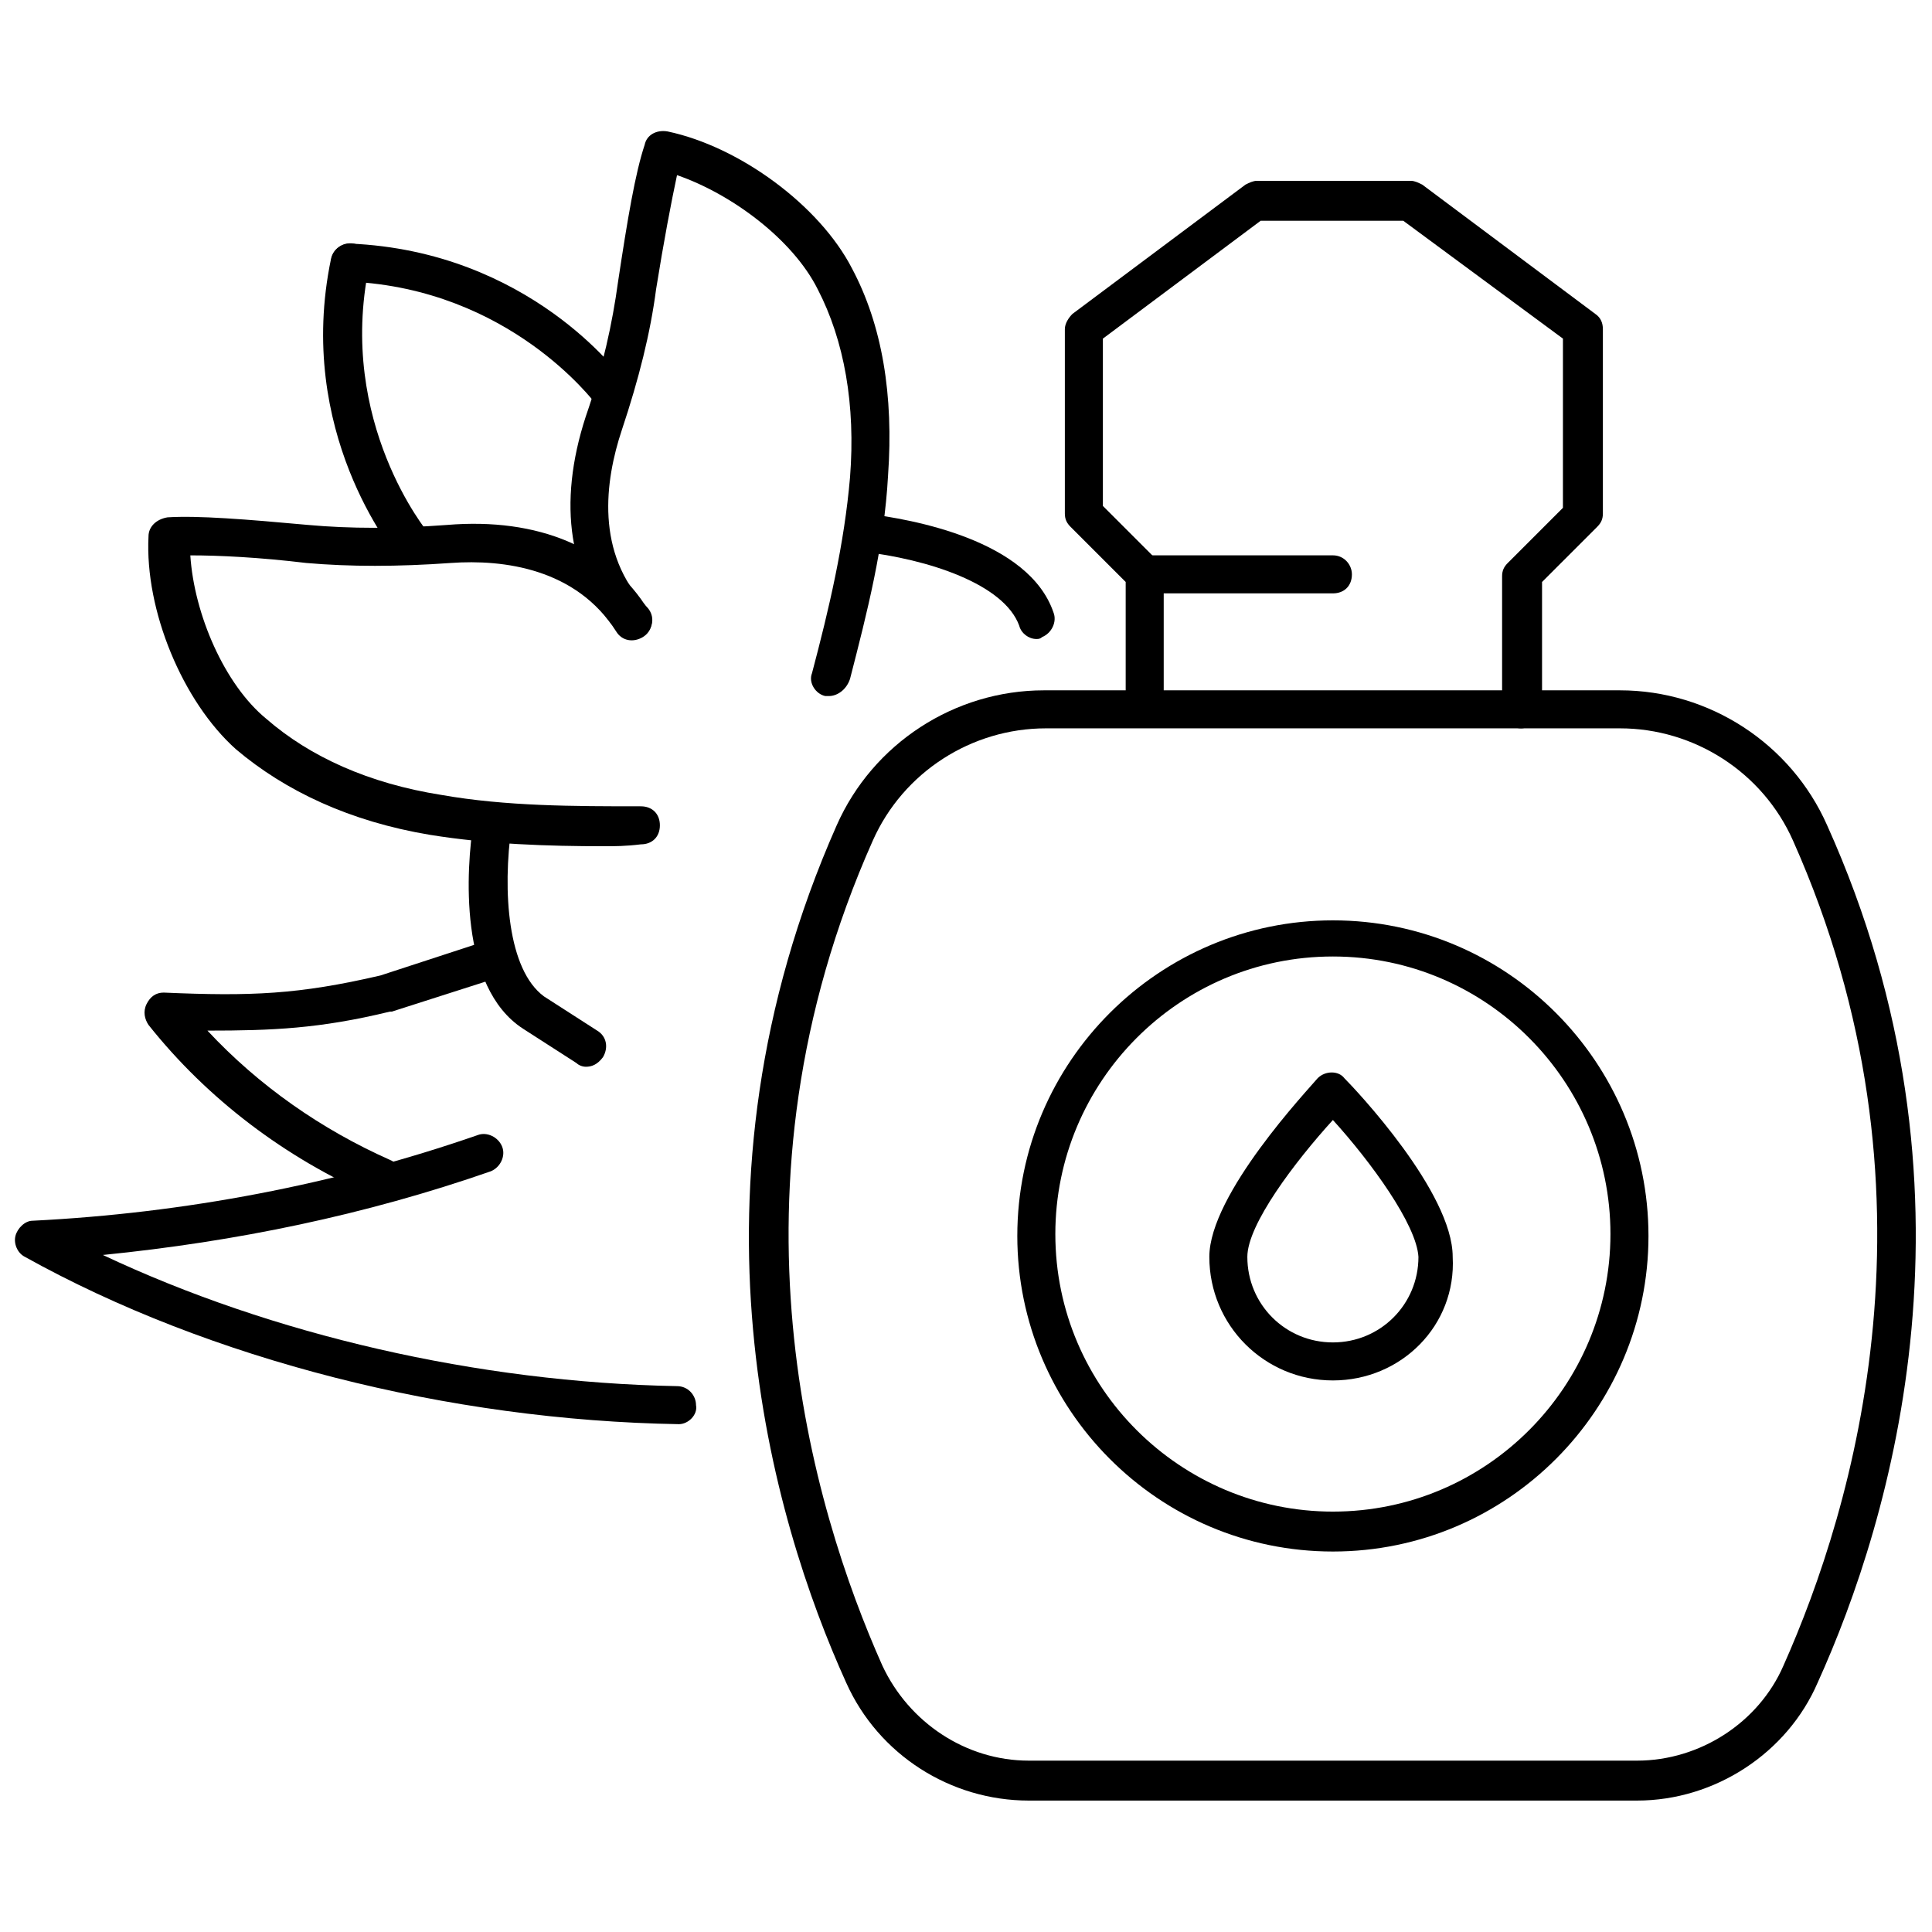 <?xml version="1.0" encoding="UTF-8"?>
<!-- Uploaded to: ICON Repo, www.svgrepo.com, Generator: ICON Repo Mixer Tools -->
<svg width="800px" height="800px" version="1.1" viewBox="144 144 512 512" xmlns="http://www.w3.org/2000/svg">
 <defs>
  <clipPath id="b">
   <path d="m148.09 444h180.91v78h-180.91z"/>
  </clipPath>
  <clipPath id="a">
   <path d="m342 326h309.9v296h-309.9z"/>
  </clipPath>
 </defs>
 <path d="m363.72 328.46h-1.008c-2.519-0.504-4.535-3.527-3.527-6.047 4.535-17.129 8.566-34.258 10.078-51.891 1.512-19.145-1.512-36.273-8.566-49.879-6.551-13.098-22.672-25.191-37.281-30.23-1.512 7.055-3.527 17.633-5.543 30.23-1.512 11.586-4.535 23.68-9.07 37.281-4.535 13.602-7.055 32.746 6.551 46.855 2.016 2.016 2.016 5.039 0 7.055s-5.039 2.016-7.055 0c-13.602-14.105-16.625-34.258-9.07-57.434 4.535-13.098 7.055-24.688 8.566-35.77 2.519-16.625 4.535-28.719 7.055-36.273 0.504-2.519 3.023-4.031 6.047-3.527 19.145 4.031 40.305 19.648 48.871 36.273 8.062 15.113 11.082 33.754 9.574 54.914-1.008 18.641-5.543 36.273-10.078 53.906-1.008 3.023-3.527 4.535-5.543 4.535z"/>
 <path d="m418.64 313.34c-2.016 0-4.031-1.512-4.535-3.527-4.031-11.082-24.184-17.633-41.816-19.648-3.023-0.504-4.535-3.023-4.535-5.543 0.504-3.023 3.023-5.039 5.543-4.535 12.594 1.512 43.328 7.055 49.879 26.199 1.008 2.519-0.504 5.543-3.023 6.551-0.504 0.504-1.008 0.504-1.512 0.504z"/>
 <path d="m304.27 368.26c-15.113 0-30.73-0.504-46.352-3.023-21.16-3.527-38.289-11.586-51.387-22.672-14.105-12.594-24.184-36.777-23.176-56.426 0-2.519 2.016-4.535 5.039-5.039 8.062-0.504 20.656 0.504 37.281 2.016 11.082 1.008 23.176 1.008 36.777 0 24.184-2.016 43.328 6.047 53.402 22.672 1.512 2.519 1.008 5.543-1.512 7.055-2.519 1.512-5.543 1.008-7.055-1.512-10.578-16.625-29.727-19.145-43.832-18.137-14.105 1.008-26.703 1.008-38.289 0-12.594-1.512-23.176-2.016-30.73-2.016 1.008 15.617 9.07 34.258 20.152 43.328 11.586 10.078 27.207 17.129 46.352 20.152 17.129 3.023 35.266 3.023 52.898 3.023 3.023 0 5.039 2.016 5.039 5.039s-2.016 5.039-5.039 5.039c-4.027 0.5-7.051 0.5-9.57 0.5z"/>
 <path d="m299.24 426.7c-1.008 0-2.016-0.504-2.519-1.008l-14.105-9.07c-17.129-11.082-15.113-42.32-13.098-54.914 0.504-3.023 3.023-4.535 5.543-4.535 3.023 0.504 4.535 3.023 4.535 5.543-2.519 17.633-1.008 38.289 8.566 45.344l14.105 9.07c2.519 1.512 3.023 4.535 1.512 7.055-1.52 2.012-3.031 2.516-4.539 2.516z"/>
 <path d="m305.79 252.89c-1.512 0-3.023-0.504-4.031-2.016-0.504-0.504-22.672-30.23-64.992-32.242-3.023 0-5.039-2.519-5.039-5.039 0-3.023 2.519-5.039 5.039-5.039 47.359 2.016 71.539 34.762 72.547 36.273 1.512 2.016 1.008 5.543-1.008 7.055-0.5 1.008-1.508 1.008-2.516 1.008z"/>
 <path d="m253.39 293.7c-1.512 0-3.023-0.504-4.031-2.016-1.008-1.512-27.207-33.25-17.633-79.098 0.504-2.519 3.023-4.535 6.047-4.031 2.519 0.504 4.535 3.023 4.031 6.047-8.566 41.312 15.617 70.535 15.617 70.535 2.016 2.016 1.512 5.543-0.504 7.055-1.008 1.004-2.016 1.508-3.527 1.508z"/>
 <g clip-path="url(#b)">
  <path d="m323.92 521.42c-60.961-1.008-124.44-17.129-173.31-44.336-2.016-1.008-3.023-3.527-2.519-5.543 0.504-2.016 2.519-4.031 4.535-4.031 40.305-2.016 80.105-9.574 117.89-22.672 2.519-1.008 5.543 0.504 6.551 3.023 1.008 2.519-0.504 5.543-3.023 6.551-33.25 11.586-67.512 18.641-102.78 22.168 44.84 21.16 99.25 33.754 152.15 34.762 3.023 0 5.039 2.519 5.039 5.039 0.5 2.519-2.019 5.039-4.539 5.039z"/>
 </g>
 <path d="m244.82 461.46c-0.504 0-1.512 0-2.016-0.504-23.176-10.078-43.832-25.695-59.449-45.344-1.008-1.512-1.512-3.527-0.504-5.543 1.008-2.016 2.519-3.023 4.535-3.023 23.176 1.008 35.77 0.504 57.434-4.535l24.688-8.062c2.519-1.008 5.543 0.504 6.551 3.023 1.008 2.519-0.504 5.543-3.023 6.551l-25.191 8.062h-0.504c-18.641 4.535-31.234 5.039-48.367 5.039 13.602 14.609 30.23 26.199 48.367 34.258 2.519 1.008 3.527 4.031 2.519 6.551-1.512 2.519-3.527 3.527-5.039 3.527z"/>
 <g clip-path="url(#a)">
  <path d="m577.84 621.17h-161.22c-20.656 0-39.801-12.09-48.367-31.234-19.648-43.328-45.344-130.49-2.519-227.22 9.574-21.664 31.234-35.77 54.914-35.77h152.65c23.68 0 45.344 14.105 54.914 35.77 43.328 96.227 17.129 183.89-2.519 227.22-8.055 18.637-27.199 31.234-47.855 31.234zm-156.68-284.15c-19.648 0-37.785 11.586-45.848 29.727-41.312 92.699-16.121 176.84 2.519 218.65 7.055 15.113 22.168 25.191 38.793 25.191h161.22c16.625 0 32.242-10.078 38.793-25.191 18.641-41.816 43.832-125.95 2.519-218.65-8.062-18.137-26.199-29.727-45.848-29.727z"/>
 </g>
 <path d="m547.11 337.02c-3.023 0-5.039-2.519-5.039-5.039v-35.266c0-1.512 0.504-2.519 1.512-3.527l14.609-14.609 0.004-44.84-42.32-31.238h-37.785l-41.816 31.238v44.336l14.609 14.609c1.008 1.008 1.512 2.016 1.512 3.527v35.266c0 3.023-2.519 5.039-5.039 5.039s-5.039-2.519-5.039-5.039v-33.25l-14.609-14.609c-1.008-1.008-1.512-2.016-1.512-3.527v-48.871c0-1.512 1.008-3.023 2.016-4.031l45.848-34.258c1.008-0.504 2.016-1.008 3.023-1.008h40.809c1.008 0 2.016 0.504 3.023 1.008l45.848 34.258c1.512 1.008 2.016 2.519 2.016 4.031v48.871c0 1.512-0.504 2.519-1.512 3.527l-14.609 14.609v33.25c-0.508 3.023-3.027 5.543-5.547 5.543z"/>
 <path d="m497.23 301.25h-49.879c-3.023 0-5.039-2.519-5.039-5.039 0-3.023 2.519-5.039 5.039-5.039h49.879c3.023 0 5.039 2.519 5.039 5.039 0 3.027-2.016 5.039-5.039 5.039z"/>
 <path d="m497.23 509.83c-18.137 0-32.746-14.609-32.746-32.746 0-16.625 26.199-44.336 28.719-47.359 2.016-2.016 5.543-2.016 7.055 0 3.023 3.023 28.719 30.23 28.719 47.359 1 18.137-13.609 32.746-31.746 32.746zm0-69.02c-10.078 11.082-22.672 27.711-22.672 36.273 0 12.594 10.078 22.672 22.672 22.672s22.672-10.078 22.672-22.672c-0.504-8.566-12.598-25.191-22.672-36.273z"/>
 <path d="m497.23 555.17c-46.352 0-83.633-37.785-83.633-83.633 0-46.352 37.785-83.633 83.633-83.633 46.352 0 83.633 37.785 83.633 83.633 0 45.848-37.281 83.633-83.633 83.633zm0-157.69c-40.809 0-73.555 33.25-73.555 73.555 0 40.809 33.25 73.555 73.555 73.555 40.809 0 73.555-33.25 73.555-73.555 0-40.305-32.746-73.555-73.555-73.555z"/>
</svg>